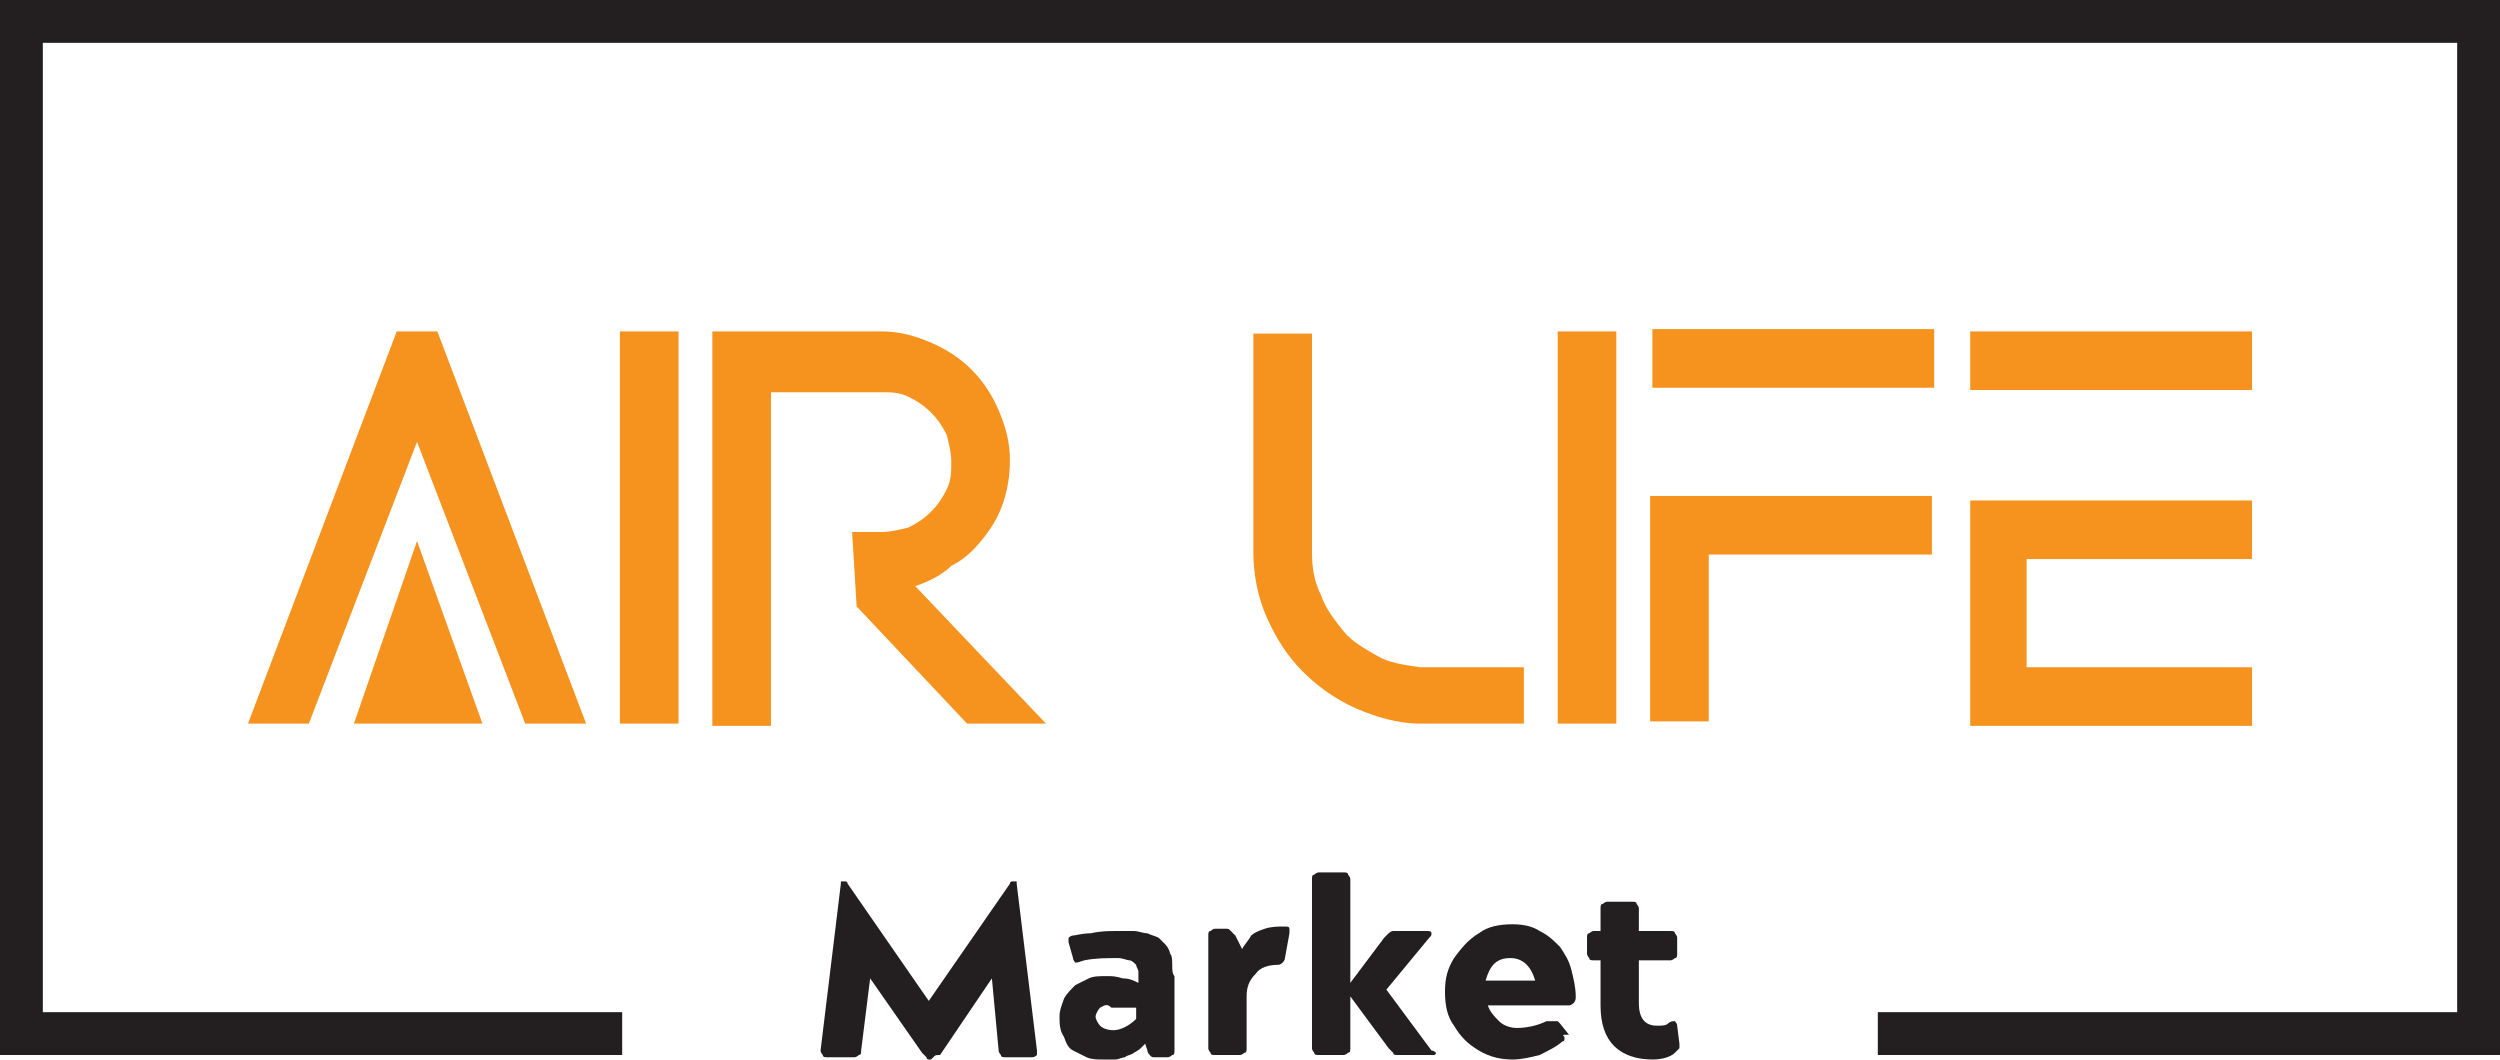 <?xml version="1.0" encoding="utf-8"?>
<!-- Generator: Adobe Illustrator 26.3.1, SVG Export Plug-In . SVG Version: 6.00 Build 0)  -->
<svg version="1.1" id="Layer_1" xmlns="http://www.w3.org/2000/svg" xmlns:xlink="http://www.w3.org/1999/xlink" x="0px" y="0px"
	 viewBox="0 0 110.9 47" style="enable-background:new 0 0 110.9 47;" xml:space="preserve">
<style type="text/css">
	.st0{fill:#F6921E;}
	.st1{fill:#231F20;}
</style>
<g>
	<path class="st0" d="M55.5,23.4"/>
	<g>
		<path class="st0" d="M17.6,14.7h1.8L26,32.1h-2.7l-4.8-12.5l-4.8,12.5H11L17.6,14.7z"/>
		<path class="st0" d="M30.1,32.1h-2.6V14.7h2.6V32.1z"/>
		<path class="st0" d="M40.6,26l5.8,6.1h-3.5L38,26.9l-0.2-3.3h1.3c0.4,0,0.8-0.1,1.2-0.2c0.4-0.2,0.7-0.4,1-0.7
			c0.3-0.3,0.5-0.6,0.7-1c0.2-0.4,0.2-0.8,0.2-1.2c0-0.4-0.1-0.8-0.2-1.2c-0.2-0.4-0.4-0.7-0.7-1c-0.3-0.3-0.6-0.5-1-0.7
			c-0.4-0.2-0.8-0.2-1.2-0.2h-4.9v14.8h-2.6V14.7h7.5c0.8,0,1.5,0.2,2.2,0.5c0.7,0.3,1.3,0.7,1.8,1.2c0.5,0.5,0.9,1.1,1.2,1.8
			c0.3,0.7,0.5,1.4,0.5,2.2c0,0.7-0.1,1.3-0.3,1.9c-0.2,0.6-0.5,1.1-0.9,1.6c-0.4,0.5-0.8,0.9-1.4,1.2C41.8,25.5,41.2,25.8,40.6,26z
			"/>
		<path class="st0" d="M67.6,32.1H63c-1,0-2-0.3-2.9-0.7c-0.9-0.4-1.7-1-2.3-1.6c-0.7-0.7-1.2-1.5-1.6-2.4c-0.4-0.9-0.6-1.9-0.6-2.9
			v-9.7h2.6v9.7c0,0.7,0.1,1.3,0.4,1.9c0.2,0.6,0.6,1.1,1,1.6s1,0.8,1.5,1.1s1.2,0.4,1.9,0.5h4.6V32.1z"/>
		<path class="st0" d="M71.7,32.1h-2.6V14.7h2.6V32.1z"/>
		<path class="st0" d="M73.3,17.2v-2.6h12.5v2.6H73.3z M75.8,24.6v7.4h-2.6v-10h12.5v2.6H75.8z"/>
		<path class="st0" d="M87.4,17.3v-2.6h12.5v2.6H87.4z M89.9,24.7v4.9h10v2.6H87.4v-10h12.5v2.6H89.9z"/>
		<polygon class="st0" points="21.4,32.1 18.5,24 15.7,32.1 15.7,32.1 15.7,32.1 21.4,32.1 21.4,32.1 		"/>
	</g>
	<g>
		<path class="st1" d="M41.4,46.9C41.4,46.9,41.4,46.9,41.4,46.9C41.3,47,41.3,47,41.3,47h-0.1c0,0-0.1,0-0.1-0.1
			c0,0-0.1-0.1-0.2-0.2l-2.3-3.3l-0.4,3.2c0,0.1,0,0.2-0.1,0.2c0,0-0.1,0.1-0.2,0.1h-1.2c-0.1,0-0.2,0-0.2-0.1c0,0-0.1-0.1-0.1-0.2
			l0.9-7.4c0,0,0-0.1,0-0.1c0,0,0,0,0.1,0h0.1c0,0,0.1,0,0.1,0.1l3.6,5.2l3.6-5.2c0-0.1,0.1-0.1,0.1-0.1H45c0,0,0.1,0,0.1,0
			c0,0,0,0,0,0.1l0.9,7.4c0,0.1,0,0.2,0,0.2c0,0-0.1,0.1-0.2,0.1h-1.2c-0.1,0-0.2,0-0.2-0.1c0,0-0.1-0.1-0.1-0.2l-0.3-3.2l-2.3,3.4
			C41.5,46.8,41.5,46.8,41.4,46.9z"/>
		<path class="st1" d="M47.7,42.7c0,0-0.1-0.1-0.1-0.2l-0.2-0.7c0-0.1,0-0.2,0-0.2c0,0,0.1-0.1,0.2-0.1c0.1,0,0.4-0.1,0.8-0.1
			c0.4-0.1,0.8-0.1,1.1-0.1c0.3,0,0.6,0,0.8,0c0.2,0,0.4,0.1,0.6,0.1c0.2,0.1,0.3,0.1,0.5,0.2c0.1,0.1,0.2,0.2,0.3,0.3
			c0.1,0.1,0.2,0.3,0.2,0.4c0.1,0.1,0.1,0.3,0.1,0.5c0,0.2,0,0.4,0.1,0.5c0,0.2,0,0.4,0,0.6v2.7c0,0.1,0,0.2-0.1,0.2
			c0,0-0.1,0.1-0.2,0.1h-0.6c-0.1,0-0.1,0-0.2-0.1c0,0-0.1-0.1-0.1-0.2l-0.1-0.3l-0.2,0.2c0,0-0.1,0.1-0.3,0.2
			c-0.1,0.1-0.3,0.1-0.4,0.2c-0.1,0-0.3,0.1-0.4,0.1c-0.2,0-0.4,0-0.6,0c-0.2,0-0.5,0-0.7-0.1c-0.2-0.1-0.4-0.2-0.6-0.3
			c-0.2-0.1-0.3-0.3-0.4-0.6C47,45.7,47,45.4,47,45.1c0-0.3,0.1-0.5,0.2-0.8c0.1-0.2,0.3-0.4,0.5-0.6c0.2-0.1,0.4-0.2,0.6-0.3
			c0.2-0.1,0.5-0.1,0.8-0.1c0.2,0,0.4,0,0.7,0.1c0.3,0,0.5,0.1,0.7,0.2c0-0.2,0-0.3,0-0.5c0-0.1-0.1-0.2-0.1-0.3
			c-0.1-0.1-0.2-0.2-0.3-0.2c-0.1,0-0.3-0.1-0.5-0.1c-0.5,0-1,0-1.5,0.1C47.8,42.7,47.8,42.7,47.7,42.7z M48.8,44.7
			c-0.1,0.1-0.2,0.3-0.2,0.4c0,0.1,0.1,0.3,0.2,0.4c0.1,0.1,0.3,0.2,0.6,0.2c0.3,0,0.7-0.2,1-0.5v-0.5l-0.2,0c-0.1,0-0.1,0-0.2,0
			l-0.1,0c-0.1,0-0.1,0-0.2,0c0,0-0.1,0-0.1,0l-0.2,0h-0.1C49.1,44.5,49,44.6,48.8,44.7z"/>
		<path class="st1" d="M55.7,43.2c-0.3,0.3-0.4,0.6-0.4,1v2.3c0,0.1,0,0.2-0.1,0.2c0,0-0.1,0.1-0.2,0.1h-1.1c-0.1,0-0.2,0-0.2-0.1
			c0,0-0.1-0.1-0.1-0.2v-5c0-0.1,0-0.2,0.1-0.2c0,0,0.1-0.1,0.2-0.1h0.5c0.1,0,0.1,0,0.2,0.1c0,0,0.1,0.1,0.2,0.2l0.3,0.6
			c0.1-0.2,0.3-0.4,0.4-0.6c0.1-0.1,0.3-0.2,0.6-0.3c0.3-0.1,0.6-0.1,0.9-0.1c0.1,0,0.2,0,0.2,0.1c0,0,0,0.1,0,0.2l-0.2,1.1
			c0,0.1-0.1,0.2-0.1,0.2c0,0-0.1,0.1-0.2,0.1C56.3,42.8,55.9,42.9,55.7,43.2z"/>
		<path class="st1" d="M63.7,46.7C63.7,46.8,63.7,46.8,63.7,46.7c0,0.1-0.1,0.1-0.1,0.1c0,0-0.1,0-0.1,0H62c-0.1,0-0.2,0-0.2-0.1
			c0,0-0.1-0.1-0.2-0.2l-1.7-2.3v2.3c0,0.1,0,0.2-0.1,0.2c0,0-0.1,0.1-0.2,0.1h-1.1c-0.1,0-0.2,0-0.2-0.1c0,0-0.1-0.1-0.1-0.2V39
			c0-0.1,0-0.2,0.1-0.2c0,0,0.1-0.1,0.2-0.1h1.1c0.1,0,0.2,0,0.2,0.1c0,0,0.1,0.1,0.1,0.2v4.6l1.5-2c0.1-0.1,0.2-0.2,0.2-0.2
			c0,0,0.1-0.1,0.2-0.1h1.5c0.1,0,0.2,0,0.2,0.1c0,0.1,0,0.1-0.1,0.2l-1.9,2.3l2,2.7C63.6,46.6,63.7,46.7,63.7,46.7z"/>
		<path class="st1" d="M69.4,46c0,0,0,0.1,0,0.1c0,0,0,0.1-0.1,0.1c-0.2,0.2-0.6,0.4-1,0.6c-0.4,0.1-0.8,0.2-1.2,0.2
			c-0.5,0-1-0.1-1.5-0.4c-0.5-0.3-0.8-0.6-1.1-1.1c-0.3-0.4-0.4-0.9-0.4-1.5s0.1-1,0.4-1.5c0.3-0.4,0.6-0.8,1.1-1.1
			c0.4-0.3,0.9-0.4,1.5-0.4c0.5,0,0.9,0.1,1.2,0.3c0.4,0.2,0.6,0.4,0.9,0.7c0.2,0.3,0.4,0.6,0.5,1s0.2,0.8,0.2,1.2
			c0,0.1,0,0.2-0.1,0.3c0,0-0.1,0.1-0.2,0.1h-3.6c0.1,0.3,0.3,0.5,0.5,0.7c0.2,0.2,0.5,0.3,0.8,0.3c0.4,0,0.9-0.1,1.3-0.3l0.1,0
			c0,0,0.1,0,0.1,0c0,0,0,0,0.1,0c0,0,0,0,0.1,0l0.1,0c0,0,0,0,0.1,0.1l0.4,0.5C69.3,45.9,69.3,45.9,69.4,46z M67,42.5
			c-0.6,0-0.9,0.3-1.1,1h2.2C67.9,42.8,67.5,42.5,67,42.5z"/>
		<path class="st1" d="M73.3,47c-0.7,0-1.3-0.2-1.7-0.6c-0.4-0.4-0.6-1-0.6-1.8v-2h-0.3c-0.1,0-0.2,0-0.2-0.1c0,0-0.1-0.1-0.1-0.2
			v-0.7c0-0.1,0-0.2,0.1-0.2c0,0,0.1-0.1,0.2-0.1h0.3v-1c0-0.1,0-0.2,0.1-0.2c0,0,0.1-0.1,0.2-0.1h1.1c0.1,0,0.2,0,0.2,0.1
			c0,0,0.1,0.1,0.1,0.2v1h1.4c0.1,0,0.2,0,0.2,0.1c0,0,0.1,0.1,0.1,0.2v0.7c0,0.1,0,0.2-0.1,0.2c0,0-0.1,0.1-0.2,0.1h-1.4v1.9
			c0,0.7,0.3,1,0.8,1c0.2,0,0.4,0,0.5-0.1c0.1-0.1,0.2-0.1,0.3-0.1c0,0,0.1,0.1,0.1,0.2l0.1,0.8c0,0.1,0,0.2,0,0.2
			c0,0-0.1,0.1-0.2,0.2C74.1,46.9,73.7,47,73.3,47z"/>
	</g>
	<polygon class="st1" points="0,0 0,46.8 27.6,46.8 27.6,44.9 1.9,44.9 1.9,1.9 109,1.9 109,44.9 83.3,44.9 83.3,46.8 110.9,46.8 
		110.9,0 	"/>
</g>
</svg>
